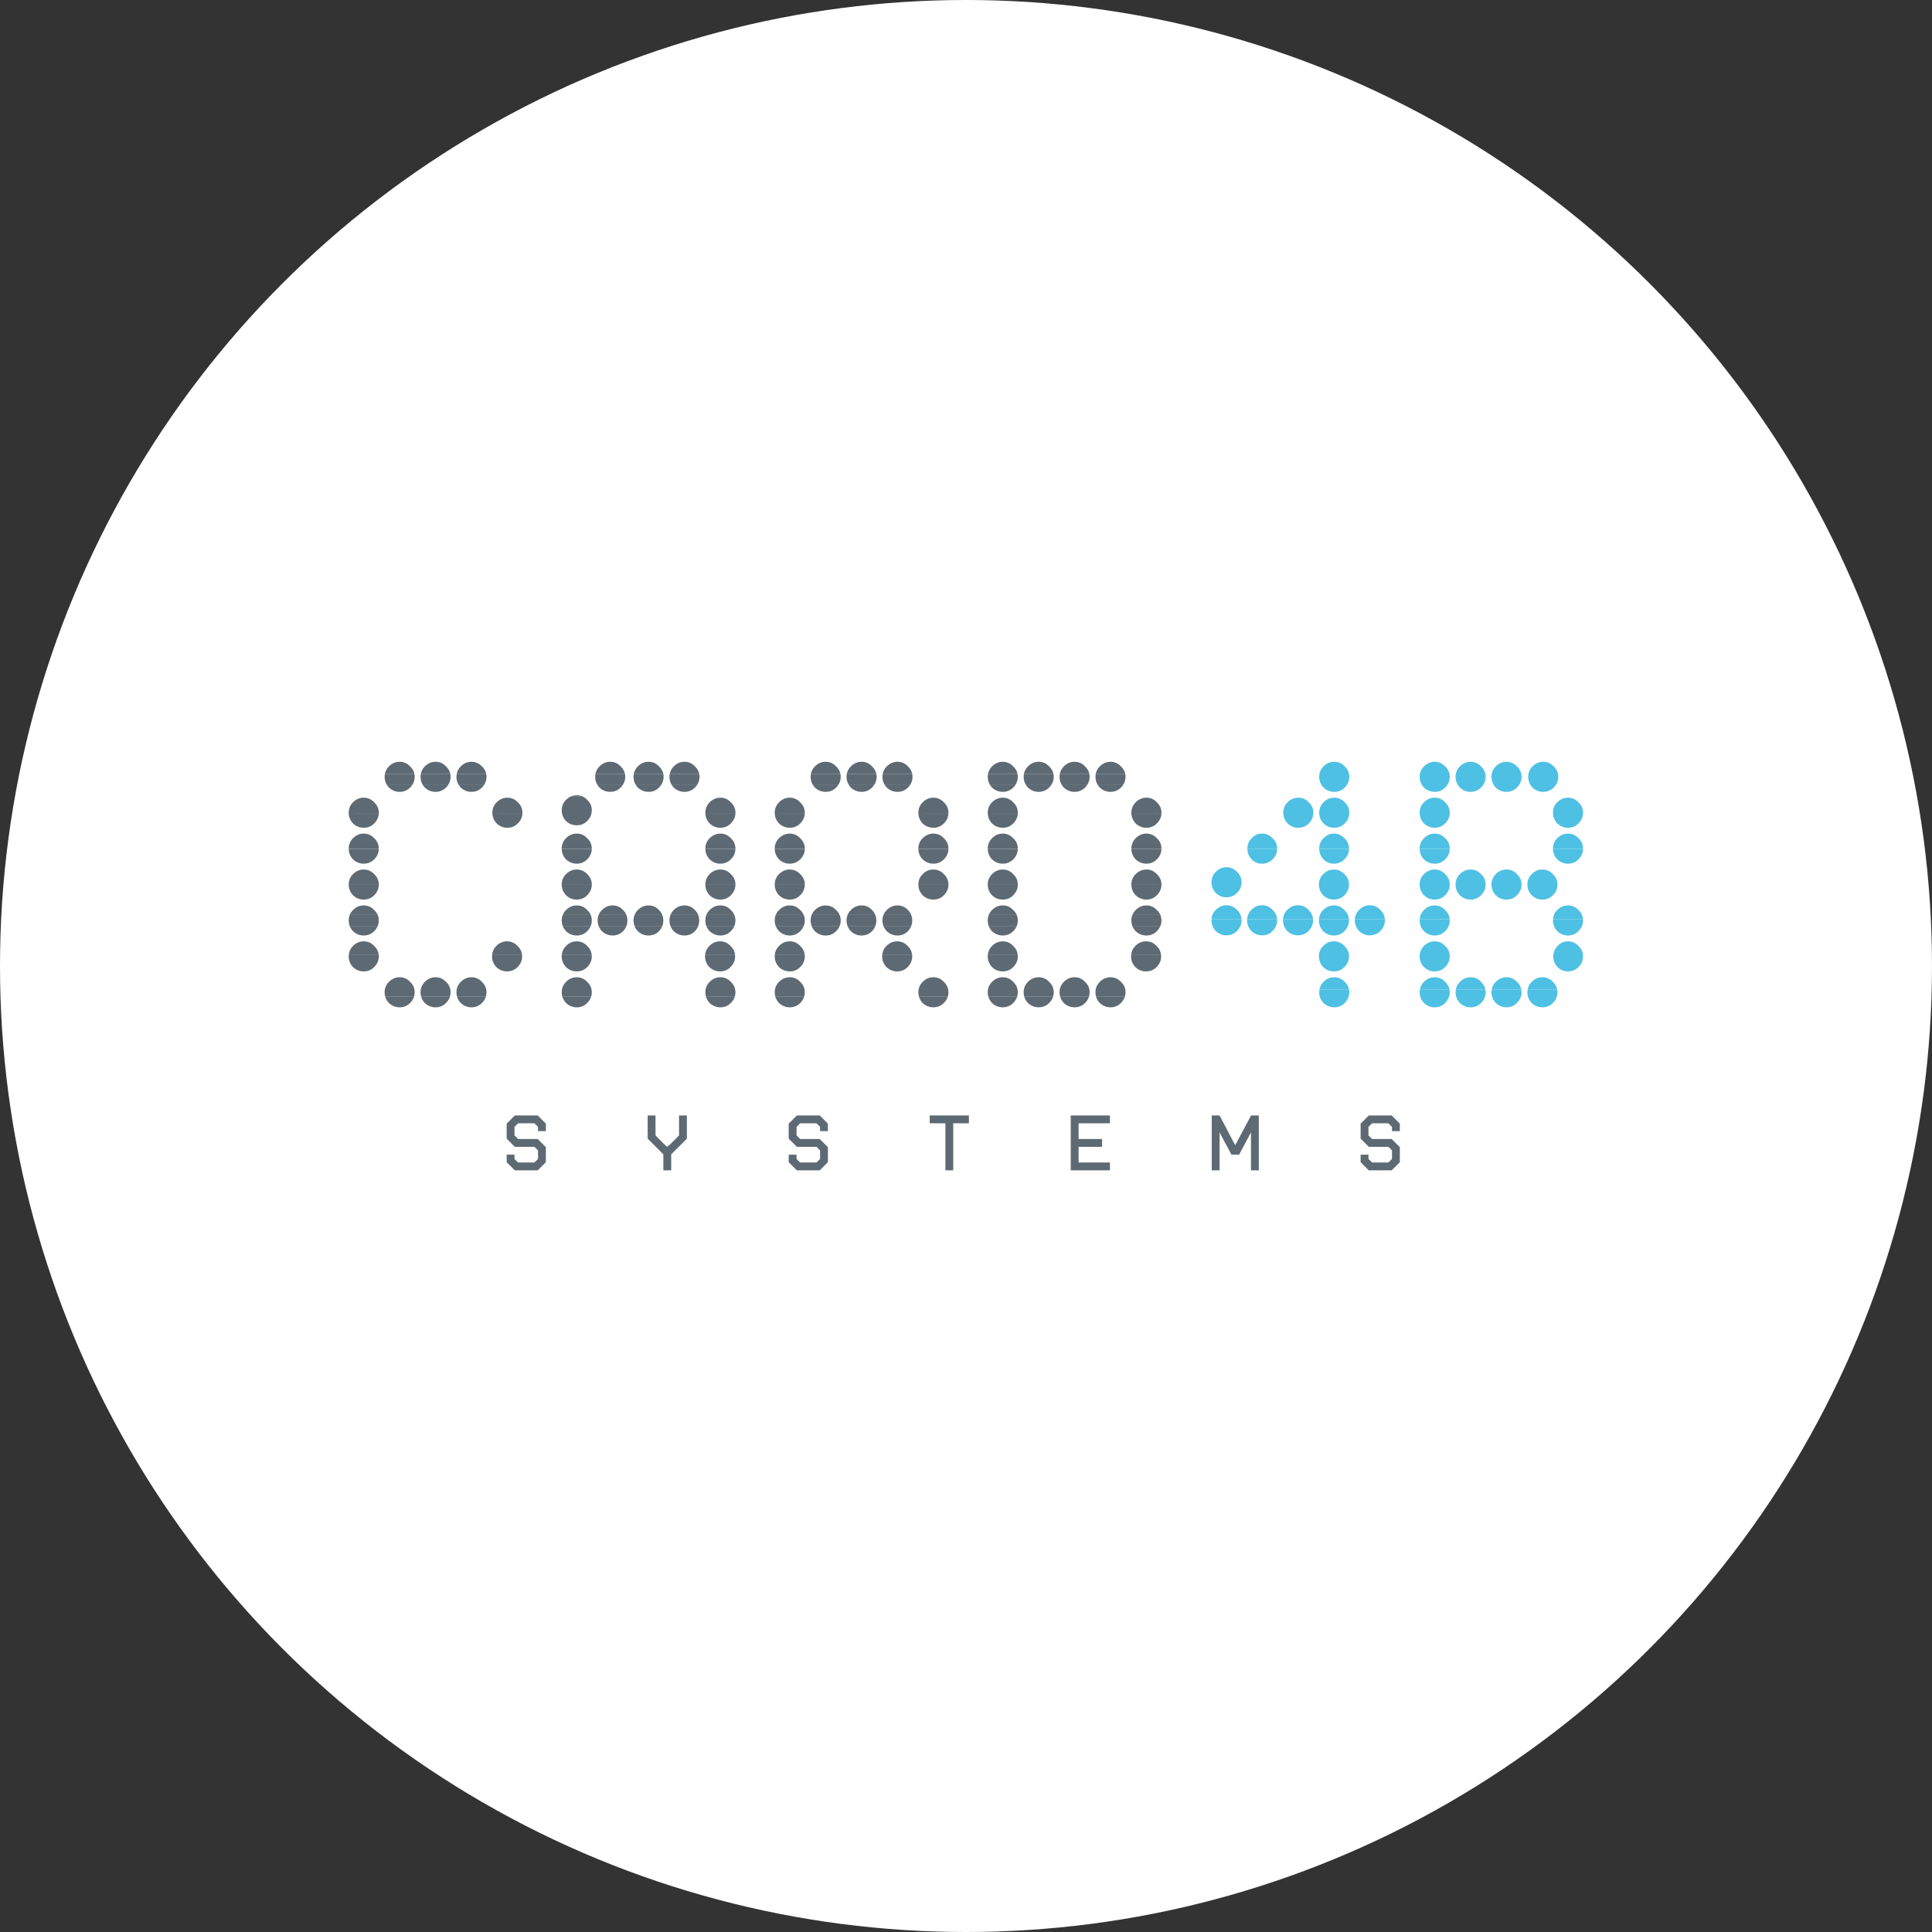 <?xml version="1.0" encoding="UTF-8"?> <svg xmlns="http://www.w3.org/2000/svg" xmlns:xlink="http://www.w3.org/1999/xlink" width="585px" height="585px" viewBox="0 0 585 585" version="1.1"><rect x="0" y="0" width="585" height="585" fill="#333333" stroke="none"/><title>Card4b</title><desc>Created with Sketch.</desc><g id="Card4b" stroke="none" stroke-width="1" fill="none" fill-rule="evenodd"><circle id="Oval" fill="#FFFFFF" cx="292.5" cy="292.5" r="292.5"></circle><g id="identidade_card4b_cmyk" transform="translate(105, 230)"><path d="M20.404,71.679 C20.194,72.423 19.784,73.1 19.174,73.709 C18.306,74.577 17.253,75.009 16.014,75.009 C14.776,75.009 13.69,74.577 12.762,73.709 C12.192,73.1 11.81,72.423 11.614,71.679 L20.404,71.679 Z M31.277,71.679 C31.067,72.423 30.657,73.1 30.047,73.709 C29.181,74.577 28.127,75.009 26.887,75.009 C25.648,75.009 24.565,74.577 23.634,73.709 C23.065,73.1 22.683,72.423 22.488,71.679 L31.277,71.679 Z M42.15,71.679 C41.94,72.423 41.53,73.1 40.921,73.709 C40.053,74.577 39.001,75.009 37.761,75.009 C36.522,75.009 35.438,74.577 34.509,73.709 C33.939,73.1 33.557,72.423 33.362,71.679 L42.15,71.679 Z M74.028,71.679 C73.818,72.423 73.408,73.1 72.799,73.709 C71.931,74.577 70.878,75.009 69.639,75.009 C68.399,75.009 67.314,74.577 66.386,73.709 C65.816,73.1 65.434,72.423 65.239,71.679 L74.028,71.679 Z M117.522,71.679 C117.312,72.423 116.902,73.1 116.293,73.709 C115.425,74.577 114.371,75.009 113.133,75.009 C111.894,75.009 110.809,74.577 109.88,73.709 C109.31,73.1 108.928,72.423 108.732,71.679 L117.522,71.679 Z M138.526,71.679 C138.316,72.423 137.905,73.1 137.296,73.709 C136.428,74.577 135.376,75.009 134.137,75.009 C132.897,75.009 131.812,74.577 130.884,73.709 C130.314,73.1 129.932,72.423 129.737,71.679 L138.526,71.679 Z M182.02,71.679 C181.81,72.423 181.4,73.1 180.791,73.709 C179.923,74.577 178.869,75.009 177.631,75.009 C176.391,75.009 175.307,74.577 174.378,73.709 C173.808,73.1 173.426,72.423 173.23,71.679 L182.02,71.679 Z M203.023,71.679 C202.813,72.423 202.403,73.1 201.794,73.709 C200.926,74.577 199.874,75.009 198.634,75.009 C197.395,75.009 196.31,74.577 195.382,73.709 C194.812,73.1 194.43,72.423 194.234,71.679 L203.023,71.679 Z M213.897,71.679 C213.687,72.423 213.278,73.1 212.668,73.709 C211.8,74.577 210.746,75.009 209.507,75.009 C208.269,75.009 207.184,74.577 206.255,73.709 C205.686,73.1 205.303,72.423 205.107,71.679 L213.897,71.679 Z M224.77,71.679 C224.56,72.423 224.151,73.1 223.541,73.709 C222.674,74.577 221.62,75.009 220.381,75.009 C219.141,75.009 218.058,74.577 217.128,73.709 C216.559,73.1 216.177,72.423 215.981,71.679 L224.77,71.679 Z M235.643,71.679 C235.433,72.423 235.024,73.1 234.414,73.709 C233.546,74.577 232.494,75.009 231.254,75.009 C230.016,75.009 228.932,74.577 228.002,73.709 C227.433,73.1 227.05,72.423 226.855,71.679 L235.643,71.679 L235.643,71.679 Z" id="Fill-1" fill="#5E6A73"></path><path d="M20.024,68.349 C20.387,68.98 20.568,69.681 20.568,70.456 C20.568,70.882 20.514,71.29 20.404,71.679 L11.614,71.679 C11.511,71.29 11.46,70.882 11.46,70.456 C11.46,69.681 11.63,68.98 11.969,68.351 L20.024,68.349 Z M30.897,68.349 C31.26,68.98 31.441,69.681 31.441,70.456 C31.441,70.882 31.386,71.29 31.277,71.679 L22.488,71.679 C22.385,71.29 22.334,70.882 22.334,70.456 C22.334,69.681 22.503,68.98 22.842,68.351 L30.897,68.349 Z M41.77,68.349 C42.133,68.98 42.315,69.681 42.315,70.456 C42.315,70.882 42.26,71.29 42.15,71.679 L33.362,71.679 C33.259,71.29 33.208,70.882 33.208,70.456 C33.208,69.681 33.377,68.98 33.715,68.351 L41.77,68.349 Z M73.647,68.349 C74.011,68.98 74.192,69.681 74.192,70.456 C74.192,70.882 74.137,71.29 74.028,71.679 L65.239,71.679 C65.136,71.29 65.085,70.882 65.085,70.456 C65.085,69.681 65.255,68.98 65.593,68.351 L73.647,68.349 Z M117.142,68.349 C117.505,68.98 117.687,69.681 117.687,70.456 C117.687,70.882 117.631,71.29 117.522,71.679 L108.732,71.679 C108.629,71.29 108.578,70.882 108.578,70.456 C108.578,69.681 108.748,68.98 109.087,68.351 L117.142,68.349 Z M138.145,68.349 C138.508,68.98 138.69,69.681 138.69,70.456 C138.69,70.882 138.635,71.29 138.526,71.679 L129.737,71.679 C129.634,71.29 129.583,70.882 129.583,70.456 C129.583,69.681 129.752,68.98 130.09,68.351 L138.145,68.349 Z M181.64,68.349 C182.003,68.98 182.185,69.681 182.185,70.456 C182.185,70.882 182.129,71.29 182.02,71.679 L173.23,71.679 C173.127,71.29 173.076,70.882 173.076,70.456 C173.076,69.681 173.245,68.98 173.584,68.351 L181.64,68.349 Z M202.643,68.349 C203.006,68.98 203.188,69.681 203.188,70.456 C203.188,70.882 203.133,71.29 203.023,71.679 L194.234,71.679 C194.132,71.29 194.081,70.882 194.081,70.456 C194.081,69.681 194.25,68.98 194.588,68.351 L202.643,68.349 Z M213.517,68.349 C213.88,68.98 214.062,69.681 214.062,70.456 C214.062,70.882 214.007,71.29 213.897,71.679 L205.107,71.679 C205.004,71.29 204.953,70.882 204.953,70.456 C204.953,69.681 205.123,68.98 205.462,68.351 L213.517,68.349 Z M224.391,68.349 C224.754,68.98 224.935,69.681 224.935,70.456 C224.935,70.882 224.879,71.29 224.77,71.679 L215.981,71.679 C215.879,71.29 215.827,70.882 215.827,70.456 C215.827,69.681 215.997,68.98 216.336,68.351 L224.391,68.349 Z M235.264,68.349 C235.627,68.98 235.808,69.681 235.808,70.456 C235.808,70.882 235.753,71.29 235.643,71.679 L226.855,71.679 C226.752,71.29 226.701,70.882 226.701,70.456 C226.701,69.681 226.87,68.98 227.209,68.351 L235.264,68.349 L235.264,68.349 Z" id="Fill-2" fill="#5E6A73"></path><path d="M11.969,68.349 C12.172,67.974 12.436,67.622 12.762,67.297 C13.69,66.368 14.776,65.903 16.014,65.903 C17.253,65.903 18.306,66.368 19.174,67.297 C19.523,67.622 19.806,67.974 20.024,68.351 L11.969,68.349 Z M22.842,68.349 C23.046,67.974 23.309,67.622 23.634,67.297 C24.565,66.368 25.648,65.903 26.887,65.903 C28.127,65.903 29.181,66.368 30.047,67.297 C30.396,67.622 30.679,67.974 30.897,68.351 L22.842,68.349 Z M33.715,68.349 C33.919,67.974 34.183,67.622 34.509,67.297 C35.438,66.368 36.522,65.903 37.761,65.903 C39.001,65.903 40.053,66.368 40.921,67.297 C41.269,67.622 41.552,67.974 41.77,68.351 L33.715,68.349 Z M65.593,68.349 C65.796,67.974 66.06,67.622 66.386,67.297 C67.314,66.368 68.399,65.903 69.639,65.903 C70.878,65.903 71.931,66.368 72.799,67.297 C73.147,67.622 73.43,67.974 73.647,68.351 L65.593,68.349 Z M109.087,68.349 C109.29,67.974 109.555,67.622 109.88,67.297 C110.809,66.368 111.894,65.903 113.133,65.903 C114.371,65.903 115.425,66.368 116.293,67.297 C116.641,67.622 116.924,67.974 117.142,68.351 L109.087,68.349 Z M130.09,68.349 C130.294,67.974 130.558,67.622 130.884,67.297 C131.812,66.368 132.897,65.903 134.137,65.903 C135.376,65.903 136.428,66.368 137.296,67.297 C137.644,67.622 137.927,67.974 138.145,68.351 L130.09,68.349 Z M173.584,68.349 C173.788,67.974 174.053,67.622 174.378,67.297 C175.307,66.368 176.391,65.903 177.631,65.903 C178.869,65.903 179.923,66.368 180.791,67.297 C181.139,67.622 181.422,67.974 181.64,68.351 L173.584,68.349 Z M194.588,68.349 C194.792,67.974 195.056,67.622 195.382,67.297 C196.31,66.368 197.395,65.903 198.634,65.903 C199.874,65.903 200.926,66.368 201.794,67.297 C202.142,67.622 202.425,67.974 202.643,68.351 L194.588,68.349 Z M205.462,68.349 C205.665,67.974 205.93,67.622 206.255,67.297 C207.184,66.368 208.269,65.903 209.507,65.903 C210.746,65.903 211.8,66.368 212.668,67.297 C213.016,67.622 213.299,67.974 213.517,68.351 L205.462,68.349 Z M216.336,68.349 C216.539,67.974 216.803,67.622 217.128,67.297 C218.058,66.368 219.141,65.903 220.381,65.903 C221.62,65.903 222.674,66.368 223.541,67.297 C223.889,67.622 224.173,67.974 224.391,68.351 L216.336,68.349 Z M227.209,68.349 C227.412,67.974 227.676,67.622 228.002,67.297 C228.932,66.368 230.016,65.903 231.254,65.903 C232.494,65.903 233.546,66.368 234.414,67.297 C234.763,67.622 235.046,67.974 235.264,68.351 L227.209,68.349 L227.209,68.349 Z" id="Fill-3" fill="#5E6A73"></path><path d="M9.661,59.024 C9.683,59.205 9.695,59.392 9.695,59.584 C9.695,60.822 9.229,61.906 8.301,62.835 C7.433,63.703 6.38,64.137 5.141,64.137 C3.902,64.137 2.817,63.703 1.888,62.835 C1.02,61.906 0.587,60.822 0.587,59.584 C0.587,59.392 0.597,59.205 0.618,59.022 L9.661,59.024 Z M53.062,59.024 C53.084,59.205 53.095,59.392 53.095,59.584 C53.095,60.822 52.631,61.906 51.701,62.835 C50.835,63.703 49.781,64.137 48.542,64.137 C47.303,64.137 46.219,63.703 45.289,62.835 C44.423,61.906 43.988,60.822 43.988,59.584 C43.988,59.392 43.998,59.205 44.02,59.022 L53.062,59.024 Z M74.159,59.024 C74.181,59.205 74.192,59.392 74.192,59.584 C74.192,60.822 73.727,61.906 72.799,62.835 C71.931,63.703 70.878,64.137 69.639,64.137 C68.399,64.137 67.314,63.703 66.386,62.835 C65.518,61.906 65.085,60.822 65.085,59.584 C65.085,59.392 65.095,59.205 65.116,59.022 L74.159,59.024 Z M117.56,59.024 C117.582,59.205 117.593,59.392 117.593,59.584 C117.593,60.822 117.129,61.906 116.199,62.835 C115.333,63.703 114.279,64.137 113.04,64.137 C111.8,64.137 110.717,63.703 109.786,62.835 C108.92,61.906 108.486,60.822 108.486,59.584 C108.486,59.392 108.496,59.205 108.517,59.022 L117.56,59.024 Z M138.657,59.024 C138.679,59.205 138.69,59.392 138.69,59.584 C138.69,60.822 138.225,61.906 137.296,62.835 C136.428,63.703 135.376,64.137 134.137,64.137 C132.897,64.137 131.812,63.703 130.884,62.835 C130.016,61.906 129.583,60.822 129.583,59.584 C129.583,59.392 129.593,59.205 129.614,59.022 L138.657,59.024 Z M171.185,59.024 C171.207,59.205 171.218,59.392 171.218,59.584 C171.218,60.822 170.753,61.906 169.824,62.835 C168.956,63.703 167.903,64.137 166.663,64.137 C165.426,64.137 164.341,63.703 163.412,62.835 C162.544,61.906 162.11,60.822 162.11,59.584 C162.11,59.392 162.12,59.205 162.141,59.022 L171.185,59.024 Z M203.155,59.024 C203.177,59.205 203.188,59.392 203.188,59.584 C203.188,60.822 202.722,61.906 201.794,62.835 C200.926,63.703 199.874,64.137 198.634,64.137 C197.395,64.137 196.31,63.703 195.382,62.835 C194.513,61.906 194.081,60.822 194.081,59.584 C194.081,59.392 194.091,59.205 194.111,59.022 L203.155,59.024 Z M246.556,59.024 C246.577,59.205 246.589,59.392 246.589,59.584 C246.589,60.822 246.125,61.906 245.195,62.835 C244.328,63.703 243.274,64.137 242.035,64.137 C240.796,64.137 239.712,63.703 238.782,62.835 C237.916,61.906 237.482,60.822 237.482,59.584 C237.482,59.392 237.492,59.205 237.513,59.022 L246.556,59.024 L246.556,59.024 Z" id="Fill-4" fill="#5E6A73"></path><path d="M0.618,59.024 C0.731,58.023 1.154,57.157 1.888,56.423 C2.817,55.494 3.902,55.029 5.141,55.029 C6.38,55.029 7.433,55.494 8.301,56.423 C9.086,57.157 9.54,58.023 9.661,59.022 L0.618,59.024 Z M44.02,59.024 C44.133,58.023 44.556,57.157 45.289,56.423 C46.219,55.494 47.303,55.029 48.542,55.029 C49.781,55.029 50.835,55.494 51.701,56.423 C52.488,57.157 52.941,58.023 53.062,59.022 L44.02,59.024 Z M65.116,59.024 C65.229,58.023 65.652,57.157 66.386,56.423 C67.314,55.494 68.399,55.029 69.639,55.029 C70.878,55.029 71.931,55.494 72.799,56.423 C73.584,57.157 74.038,58.023 74.159,59.022 L65.116,59.024 Z M108.517,59.024 C108.631,58.023 109.054,57.157 109.786,56.423 C110.717,55.494 111.8,55.029 113.04,55.029 C114.279,55.029 115.333,55.494 116.199,56.423 C116.986,57.157 117.439,58.023 117.56,59.022 L108.517,59.024 Z M129.614,59.024 C129.727,58.023 130.15,57.157 130.884,56.423 C131.812,55.494 132.897,55.029 134.137,55.029 C135.376,55.029 136.428,55.494 137.296,56.423 C138.081,57.157 138.536,58.023 138.657,59.022 L129.614,59.024 Z M162.141,59.024 C162.254,58.023 162.678,57.157 163.412,56.423 C164.341,55.494 165.426,55.029 166.663,55.029 C167.903,55.029 168.956,55.494 169.824,56.423 C170.61,57.157 171.063,58.023 171.185,59.022 L162.141,59.024 Z M194.111,59.024 C194.225,58.023 194.648,57.157 195.382,56.423 C196.31,55.494 197.395,55.029 198.634,55.029 C199.874,55.029 200.926,55.494 201.794,56.423 C202.579,57.157 203.033,58.023 203.155,59.022 L194.111,59.024 Z M237.513,59.024 C237.626,58.023 238.049,57.157 238.782,56.423 C239.712,55.494 240.796,55.029 242.035,55.029 C243.274,55.029 244.328,55.494 245.195,56.423 C245.981,57.157 246.434,58.023 246.556,59.022 L237.513,59.024 L237.513,59.024 Z" id="Fill-5" fill="#5E6A73"></path><path d="M9.382,50.365 C9.15,50.941 8.79,51.474 8.301,51.963 C7.433,52.83 6.38,53.263 5.141,53.263 C3.902,53.263 2.817,52.83 1.888,51.963 C1.431,51.474 1.095,50.941 0.879,50.367 L9.382,50.365 Z M73.88,50.365 C73.648,50.941 73.288,51.474 72.799,51.963 C71.931,52.83 70.878,53.263 69.639,53.263 C68.399,53.263 67.314,52.83 66.386,51.963 C65.929,51.474 65.592,50.941 65.377,50.367 L73.88,50.365 Z M84.681,50.365 C84.465,50.941 84.129,51.474 83.672,51.963 C82.804,52.83 81.751,53.263 80.511,53.263 C79.274,53.263 78.188,52.83 77.26,51.963 C76.803,51.474 76.466,50.941 76.25,50.367 L84.681,50.365 Z M95.554,50.365 C95.338,50.941 95.002,51.474 94.545,51.963 C93.679,52.83 92.625,53.263 91.385,53.263 C90.146,53.263 89.062,52.83 88.132,51.963 C87.676,51.474 87.34,50.941 87.124,50.367 L95.554,50.365 Z M106.429,50.365 C106.212,50.941 105.876,51.474 105.419,51.963 C104.551,52.83 103.499,53.263 102.259,53.263 C101.02,53.263 99.937,52.83 99.006,51.963 C98.55,51.474 98.213,50.941 97.997,50.367 L106.429,50.365 Z M117.374,50.365 C117.142,50.941 116.782,51.474 116.293,51.963 C115.425,52.83 114.371,53.263 113.133,53.263 C111.894,53.263 110.809,52.83 109.88,51.963 C109.423,51.474 109.086,50.941 108.871,50.367 L117.374,50.365 Z M138.377,50.365 C138.145,50.941 137.785,51.474 137.296,51.963 C136.428,52.83 135.376,53.263 134.137,53.263 C132.897,53.263 131.812,52.83 130.884,51.963 C130.427,51.474 130.09,50.941 129.875,50.367 L138.377,50.365 Z M149.255,50.365 C149.024,50.945 148.662,51.48 148.17,51.973 C147.302,52.839 146.249,53.273 145.009,53.273 C143.771,53.273 142.687,52.839 141.757,51.973 C141.298,51.48 140.96,50.945 140.744,50.365 L149.255,50.365 Z M160.052,50.365 C159.836,50.941 159.5,51.474 159.043,51.963 C158.176,52.83 157.122,53.263 155.883,53.263 C154.644,53.263 153.56,52.83 152.63,51.963 C152.174,51.474 151.838,50.941 151.621,50.367 L160.052,50.365 Z M170.926,50.365 C170.71,50.941 170.373,51.474 169.917,51.963 C169.048,52.83 167.997,53.263 166.757,53.263 C165.518,53.263 164.434,52.83 163.504,51.963 C163.047,51.474 162.711,50.941 162.495,50.367 L170.926,50.365 Z M202.875,50.365 C202.643,50.941 202.283,51.474 201.794,51.963 C200.926,52.83 199.874,53.263 198.634,53.263 C197.395,53.263 196.31,52.83 195.382,51.963 C194.925,51.474 194.588,50.941 194.372,50.367 L202.875,50.365 Z M246.369,50.365 C246.138,50.941 245.777,51.474 245.288,51.963 C244.421,52.83 243.367,53.263 242.129,53.263 C240.889,53.263 239.804,52.83 238.876,51.963 C238.419,51.474 238.082,50.941 237.866,50.367 L246.369,50.365 L246.369,50.365 Z" id="Fill-6" fill="#5E6A73"></path><path d="M9.366,47.034 C9.585,47.551 9.695,48.109 9.695,48.71 C9.695,49.297 9.59,49.849 9.382,50.367 L0.879,50.365 C0.684,49.849 0.587,49.297 0.587,48.71 C0.587,48.109 0.689,47.551 0.893,47.038 L9.366,47.034 Z M73.864,47.034 C74.083,47.551 74.192,48.109 74.192,48.71 C74.192,49.297 74.088,49.849 73.88,50.367 L65.377,50.365 C65.182,49.849 65.085,49.297 65.085,48.71 C65.085,48.109 65.187,47.551 65.391,47.038 L73.864,47.034 Z M84.666,47.034 C84.871,47.551 84.972,48.109 84.972,48.71 C84.972,49.297 84.875,49.849 84.681,50.367 L76.25,50.365 C76.055,49.849 75.958,49.297 75.958,48.71 C75.958,48.109 76.06,47.551 76.264,47.038 L84.666,47.034 Z M95.54,47.034 C95.744,47.551 95.847,48.109 95.847,48.71 C95.847,49.297 95.75,49.849 95.554,50.367 L87.124,50.365 C86.929,49.849 86.831,49.297 86.831,48.71 C86.831,48.109 86.934,47.551 87.138,47.038 L95.54,47.034 Z M106.414,47.034 C106.619,47.551 106.72,48.109 106.72,48.71 C106.72,49.297 106.623,49.849 106.428,50.367 L97.997,50.365 C97.803,49.849 97.706,49.297 97.706,48.71 C97.706,48.109 97.808,47.551 98.012,47.038 L106.414,47.034 Z M117.358,47.034 C117.577,47.551 117.687,48.109 117.687,48.71 C117.687,49.297 117.582,49.849 117.374,50.367 L108.871,50.365 C108.675,49.849 108.578,49.297 108.578,48.71 C108.578,48.109 108.68,47.551 108.885,47.038 L117.358,47.034 Z M138.362,47.034 C138.581,47.551 138.69,48.109 138.69,48.71 C138.69,49.297 138.585,49.849 138.377,50.367 L129.875,50.365 C129.68,49.849 129.583,49.297 129.583,48.71 C129.583,48.109 129.685,47.551 129.889,47.038 L138.362,47.034 Z M149.231,47.034 C149.453,47.552 149.564,48.114 149.564,48.72 C149.564,49.303 149.461,49.851 149.255,50.365 L140.744,50.365 C140.552,49.851 140.455,49.303 140.455,48.72 C140.455,48.114 140.56,47.552 140.767,47.036 L149.231,47.034 Z M160.038,47.034 C160.242,47.551 160.345,48.109 160.345,48.71 C160.345,49.297 160.247,49.849 160.052,50.367 L151.621,50.365 C151.427,49.849 151.329,49.297 151.329,48.71 C151.329,48.109 151.432,47.551 151.636,47.038 L160.038,47.034 Z M170.912,47.034 C171.116,47.551 171.218,48.109 171.218,48.71 C171.218,49.297 171.121,49.849 170.926,50.367 L162.495,50.365 C162.3,49.849 162.203,49.297 162.203,48.71 C162.203,48.109 162.306,47.551 162.51,47.038 L170.912,47.034 Z M202.86,47.034 C203.078,47.551 203.188,48.109 203.188,48.71 C203.188,49.297 203.083,49.849 202.875,50.367 L194.372,50.365 C194.177,49.849 194.081,49.297 194.081,48.71 C194.081,48.109 194.183,47.551 194.387,47.038 L202.86,47.034 Z M246.354,47.034 C246.573,47.551 246.682,48.109 246.682,48.71 C246.682,49.297 246.578,49.849 246.369,50.367 L237.866,50.365 C237.671,49.849 237.574,49.297 237.574,48.71 C237.574,48.109 237.676,47.551 237.88,47.038 L246.354,47.034 L246.354,47.034 Z" id="Fill-7" fill="#5E6A73"></path><path d="M0.893,47.034 C1.11,46.493 1.441,45.996 1.888,45.551 C2.817,44.62 3.902,44.157 5.141,44.157 C6.38,44.157 7.433,44.62 8.301,45.551 C8.779,45.996 9.134,46.493 9.366,47.038 L0.893,47.034 Z M65.391,47.034 C65.608,46.493 65.939,45.996 66.386,45.551 C67.314,44.62 68.399,44.157 69.639,44.157 C70.878,44.157 71.931,44.62 72.799,45.551 C73.277,45.996 73.632,46.493 73.864,47.038 L65.391,47.034 Z M76.264,47.034 C76.481,46.493 76.813,45.996 77.26,45.551 C78.188,44.62 79.274,44.157 80.511,44.157 C81.751,44.157 82.804,44.62 83.672,45.551 C84.119,45.996 84.45,46.493 84.666,47.038 L76.264,47.034 Z M87.138,47.034 C87.355,46.493 87.686,45.996 88.132,45.551 C89.062,44.62 90.146,44.157 91.385,44.157 C92.625,44.157 93.679,44.62 94.545,45.551 C94.992,45.996 95.323,46.493 95.54,47.038 L87.138,47.034 Z M98.012,47.034 C98.228,46.493 98.559,45.996 99.006,45.551 C99.937,44.62 101.02,44.157 102.259,44.157 C103.499,44.157 104.551,44.62 105.419,45.551 C105.865,45.996 106.198,46.493 106.414,47.038 L98.012,47.034 Z M108.885,47.034 C109.102,46.493 109.433,45.996 109.88,45.551 C110.809,44.62 111.894,44.157 113.133,44.157 C114.371,44.157 115.425,44.62 116.293,45.551 C116.771,45.996 117.126,46.493 117.358,47.038 L108.885,47.034 Z M129.889,47.034 C130.105,46.493 130.437,45.996 130.884,45.551 C131.812,44.62 132.897,44.157 134.137,44.157 C135.376,44.157 136.428,44.62 137.296,45.551 C137.774,45.996 138.13,46.493 138.362,47.038 L129.889,47.034 Z M140.767,47.034 C140.983,46.495 141.314,46.003 141.757,45.56 C142.687,44.63 143.771,44.166 145.009,44.166 C146.249,44.166 147.302,44.63 148.17,45.56 C148.645,46.003 148.998,46.495 149.231,47.036 L140.767,47.034 Z M151.636,47.034 C151.852,46.493 152.184,45.996 152.63,45.551 C153.56,44.62 154.644,44.157 155.883,44.157 C157.122,44.157 158.176,44.62 159.043,45.551 C159.49,45.996 159.821,46.493 160.038,47.038 L151.636,47.034 Z M162.51,47.034 C162.725,46.493 163.057,45.996 163.504,45.551 C164.434,44.62 165.518,44.157 166.757,44.157 C167.997,44.157 169.048,44.62 169.917,45.551 C170.363,45.996 170.695,46.493 170.912,47.038 L162.51,47.034 Z M194.387,47.034 C194.603,46.493 194.934,45.996 195.382,45.551 C196.31,44.62 197.395,44.157 198.634,44.157 C199.874,44.157 200.926,44.62 201.794,45.551 C202.272,45.996 202.627,46.493 202.86,47.038 L194.387,47.034 Z M237.881,47.034 C238.097,46.493 238.429,45.996 238.876,45.551 C239.804,44.62 240.889,44.157 242.129,44.157 C243.367,44.157 244.421,44.62 245.288,45.551 C245.767,45.996 246.122,46.493 246.354,47.038 L237.881,47.034 L237.881,47.034 Z" id="Fill-8" fill="#5E6A73"></path><path d="M9.693,37.709 C9.694,37.749 9.695,37.792 9.695,37.836 C9.695,39.076 9.229,40.159 8.301,41.089 C7.433,41.957 6.38,42.39 5.141,42.39 C3.902,42.39 2.817,41.957 1.888,41.089 C1.02,40.159 0.587,39.076 0.587,37.836 C0.587,37.792 0.588,37.749 0.589,37.706 L9.693,37.709 Z M74.191,37.709 C74.192,37.749 74.192,37.792 74.192,37.836 C74.192,39.076 73.727,40.159 72.799,41.089 C71.931,41.957 70.878,42.39 69.639,42.39 C68.399,42.39 67.314,41.957 66.386,41.089 C65.518,40.159 65.085,39.076 65.085,37.836 C65.085,37.792 65.085,37.749 65.087,37.706 L74.191,37.709 Z M117.685,37.709 C117.686,37.749 117.687,37.792 117.687,37.836 C117.687,39.076 117.222,40.159 116.293,41.089 C115.425,41.957 114.371,42.39 113.133,42.39 C111.894,42.39 110.809,41.957 109.88,41.089 C109.012,40.159 108.578,39.076 108.578,37.836 C108.578,37.792 108.579,37.749 108.58,37.706 L117.685,37.709 Z M138.688,37.709 C138.689,37.749 138.69,37.792 138.69,37.836 C138.69,39.076 138.225,40.159 137.296,41.089 C136.428,41.957 135.376,42.39 134.137,42.39 C132.897,42.39 131.812,41.957 130.884,41.089 C130.016,40.159 129.583,39.076 129.583,37.836 C129.583,37.792 129.583,37.749 129.585,37.706 L138.688,37.709 Z M182.183,37.709 C182.184,37.749 182.185,37.792 182.185,37.836 C182.185,39.076 181.719,40.159 180.791,41.089 C179.923,41.957 178.869,42.39 177.631,42.39 C176.391,42.39 175.307,41.957 174.378,41.089 C173.51,40.159 173.076,39.076 173.076,37.836 C173.076,37.792 173.077,37.749 173.077,37.706 L182.183,37.709 Z M203.186,37.709 C203.187,37.749 203.188,37.792 203.188,37.836 C203.188,39.076 202.722,40.159 201.794,41.089 C200.926,41.957 199.874,42.39 198.634,42.39 C197.395,42.39 196.31,41.957 195.382,41.089 C194.513,40.159 194.081,39.076 194.081,37.836 C194.081,37.792 194.081,37.749 194.083,37.706 L203.186,37.709 Z M246.681,37.709 C246.681,37.749 246.682,37.792 246.682,37.836 C246.682,39.076 246.217,40.159 245.288,41.089 C244.421,41.957 243.367,42.39 242.129,42.39 C240.889,42.39 239.804,41.957 238.876,41.089 C238.008,40.159 237.574,39.076 237.574,37.836 C237.574,37.792 237.574,37.749 237.575,37.706 L246.681,37.709 L246.681,37.709 Z" id="Fill-9" fill="#5E6A73"></path><path d="M0.589,37.709 C0.618,36.523 1.05,35.514 1.888,34.677 C2.817,33.748 3.902,33.283 5.141,33.283 C6.38,33.283 7.433,33.748 8.301,34.677 C9.196,35.514 9.661,36.523 9.693,37.706 L0.589,37.709 Z M65.087,37.709 C65.116,36.523 65.548,35.514 66.386,34.677 C67.314,33.748 68.399,33.283 69.639,33.283 C70.878,33.283 71.931,33.748 72.799,34.677 C73.694,35.514 74.159,36.523 74.191,37.706 L65.087,37.709 Z M108.58,37.709 C108.609,36.523 109.042,35.514 109.88,34.677 C110.809,33.748 111.894,33.283 113.133,33.283 C114.371,33.283 115.425,33.748 116.293,34.677 C117.189,35.514 117.653,36.523 117.685,37.706 L108.58,37.709 Z M129.585,37.709 C129.614,36.523 130.046,35.514 130.884,34.677 C131.812,33.748 132.897,33.283 134.137,33.283 C135.376,33.283 136.428,33.748 137.296,34.677 C138.192,35.514 138.657,36.523 138.688,37.706 L129.585,37.709 Z M173.077,37.709 C173.107,36.523 173.54,35.514 174.378,34.677 C175.307,33.748 176.391,33.283 177.631,33.283 C178.869,33.283 179.923,33.748 180.791,34.677 C181.687,35.514 182.151,36.523 182.183,37.706 L173.077,37.709 Z M194.083,37.709 C194.111,36.523 194.544,35.514 195.382,34.677 C196.31,33.748 197.395,33.283 198.634,33.283 C199.874,33.283 200.926,33.748 201.794,34.677 C202.69,35.514 203.155,36.523 203.186,37.706 L194.083,37.709 Z M237.575,37.709 C237.605,36.523 238.038,35.514 238.876,34.677 C239.804,33.748 240.889,33.283 242.129,33.283 C243.367,33.283 244.421,33.748 245.288,34.677 C246.185,35.514 246.649,36.523 246.681,37.706 L237.575,37.709 L237.575,37.709 Z" id="Fill-10" fill="#5E6A73"></path><path d="M9.694,27.052 C9.673,28.252 9.208,29.308 8.301,30.216 C7.433,31.084 6.38,31.517 5.141,31.517 C3.902,31.517 2.817,31.084 1.888,30.216 C1.04,29.309 0.607,28.252 0.588,27.049 L9.694,27.052 Z M74.191,27.052 C74.171,28.252 73.706,29.308 72.799,30.216 C71.931,31.084 70.878,31.517 69.639,31.517 C68.399,31.517 67.314,31.084 66.386,30.216 C65.538,29.309 65.105,28.252 65.086,27.049 L74.191,27.052 Z M117.686,27.052 C117.665,28.252 117.2,29.308 116.293,30.216 C115.425,31.084 114.371,31.517 113.133,31.517 C111.894,31.517 110.809,31.084 109.88,30.216 C109.032,29.309 108.599,28.252 108.579,27.049 L117.686,27.052 Z M138.689,27.052 C138.668,28.252 138.203,29.308 137.296,30.216 C136.428,31.084 135.376,31.517 134.137,31.517 C132.897,31.517 131.812,31.084 130.884,30.216 C130.036,29.309 129.603,28.252 129.584,27.049 L138.689,27.052 Z M182.183,27.052 C182.163,28.252 181.698,29.308 180.791,30.216 C179.923,31.084 178.869,31.517 177.631,31.517 C176.391,31.517 175.307,31.084 174.378,30.216 C173.53,29.309 173.096,28.252 173.077,27.049 L182.183,27.052 Z M203.187,27.052 C203.166,28.252 202.701,29.308 201.794,30.216 C200.926,31.084 199.874,31.517 198.634,31.517 C197.395,31.517 196.31,31.084 195.382,30.216 C194.533,29.309 194.101,28.252 194.081,27.049 L203.187,27.052 Z M246.681,27.052 C246.661,28.252 246.196,29.308 245.288,30.216 C244.421,31.084 243.367,31.517 242.129,31.517 C240.889,31.517 239.804,31.084 238.876,30.216 C238.028,29.309 237.594,28.252 237.574,27.049 L246.681,27.052 L246.681,27.052 Z" id="Fill-11" fill="#5E6A73"></path><path d="M0.588,27.052 C0.587,27.02 0.587,26.991 0.587,26.963 C0.587,25.724 1.02,24.671 1.888,23.803 C2.817,22.874 3.902,22.409 5.141,22.409 C6.38,22.409 7.433,22.874 8.301,23.803 C9.229,24.671 9.695,25.724 9.695,26.963 C9.695,26.991 9.694,27.02 9.694,27.049 L0.588,27.052 Z M65.086,27.052 C65.085,27.02 65.085,26.991 65.085,26.963 C65.085,25.724 65.518,24.671 66.386,23.803 C67.314,22.874 68.399,22.409 69.639,22.409 C70.878,22.409 71.931,22.874 72.799,23.803 C73.727,24.671 74.192,25.724 74.192,26.963 C74.192,26.991 74.192,27.02 74.191,27.049 L65.086,27.052 Z M108.579,27.052 C108.579,27.02 108.578,26.991 108.578,26.963 C108.578,25.724 109.012,24.671 109.88,23.803 C110.809,22.874 111.894,22.409 113.133,22.409 C114.371,22.409 115.425,22.874 116.293,23.803 C117.222,24.671 117.687,25.724 117.687,26.963 C117.687,26.991 117.686,27.02 117.686,27.049 L108.579,27.052 Z M129.584,27.052 C129.583,27.02 129.583,26.991 129.583,26.963 C129.583,25.724 130.016,24.671 130.884,23.803 C131.812,22.874 132.897,22.409 134.137,22.409 C135.376,22.409 136.428,22.874 137.296,23.803 C138.225,24.671 138.69,25.724 138.69,26.963 C138.69,26.991 138.69,27.02 138.689,27.049 L129.584,27.052 Z M173.077,27.052 C173.076,27.02 173.076,26.991 173.076,26.963 C173.076,25.724 173.51,24.671 174.378,23.803 C175.307,22.874 176.391,22.409 177.631,22.409 C178.869,22.409 179.923,22.874 180.791,23.803 C181.719,24.671 182.185,25.724 182.185,26.963 C182.185,26.991 182.184,27.02 182.183,27.049 L173.077,27.052 Z M194.081,27.052 C194.081,27.02 194.081,26.991 194.081,26.963 C194.081,25.724 194.513,24.671 195.382,23.803 C196.31,22.874 197.395,22.409 198.634,22.409 C199.874,22.409 200.926,22.874 201.794,23.803 C202.722,24.671 203.188,25.724 203.188,26.963 C203.188,26.991 203.187,27.02 203.187,27.049 L194.081,27.052 Z M237.574,27.052 C237.574,27.02 237.574,26.991 237.574,26.963 C237.574,25.724 238.008,24.671 238.876,23.803 C239.804,22.874 240.889,22.409 242.129,22.409 C243.367,22.409 244.421,22.874 245.288,23.803 C246.217,24.671 246.682,25.724 246.682,26.963 C246.682,26.991 246.682,27.02 246.681,27.049 L237.574,27.052 L237.574,27.052 Z" id="Fill-12" fill="#5E6A73"></path><path d="M9.685,16.395 C9.615,17.505 9.153,18.49 8.301,19.342 C7.433,20.21 6.38,20.644 5.141,20.644 C3.902,20.644 2.817,20.21 1.888,19.342 C1.091,18.49 0.661,17.505 0.596,16.392 L9.685,16.395 Z M53.179,16.395 C53.109,17.505 52.647,18.49 51.795,19.342 C50.927,20.21 49.874,20.644 48.635,20.644 C47.396,20.644 46.312,20.21 45.382,19.342 C44.586,18.49 44.155,17.505 44.089,16.392 L53.179,16.395 Z M74.072,16.395 C73.879,17.209 73.455,17.943 72.799,18.599 C71.931,19.467 70.878,19.9 69.639,19.9 C68.399,19.9 67.314,19.467 66.386,18.599 C65.773,17.943 65.377,17.209 65.197,16.397 L74.072,16.395 Z M117.677,16.395 C117.607,17.505 117.145,18.49 116.293,19.342 C115.425,20.21 114.371,20.644 113.133,20.644 C111.894,20.644 110.809,20.21 109.88,19.342 C109.083,18.49 108.652,17.505 108.587,16.392 L117.677,16.395 Z M138.681,16.395 C138.611,17.505 138.149,18.49 137.296,19.342 C136.428,20.21 135.376,20.644 134.137,20.644 C132.897,20.644 131.812,20.21 130.884,19.342 C130.087,18.49 129.657,17.505 129.592,16.392 L138.681,16.395 Z M182.175,16.395 C182.105,17.505 181.643,18.49 180.791,19.342 C179.923,20.21 178.869,20.644 177.631,20.644 C176.391,20.644 175.307,20.21 174.378,19.342 C173.581,18.49 173.15,17.505 173.085,16.392 L182.175,16.395 Z M203.179,16.395 C203.109,17.505 202.647,18.49 201.794,19.342 C200.926,20.21 199.874,20.644 198.634,20.644 C197.395,20.644 196.31,20.21 195.382,19.342 C194.584,18.49 194.155,17.505 194.089,16.392 L203.179,16.395 Z M246.673,16.395 C246.603,17.505 246.141,18.49 245.288,19.342 C244.421,20.21 243.367,20.644 242.129,20.644 C240.889,20.644 239.804,20.21 238.876,19.342 C238.079,18.49 237.648,17.505 237.583,16.392 L246.673,16.395 L246.673,16.395 Z" id="Fill-13" fill="#5E6A73"></path><path d="M71.183,11.066 C71.778,11.299 72.316,11.671 72.799,12.187 C73.727,13.054 74.192,14.108 74.192,15.346 C74.192,15.71 74.152,16.06 74.072,16.397 L65.197,16.395 C65.123,16.06 65.085,15.71 65.085,15.346 C65.085,14.108 65.518,13.054 66.386,12.187 C66.901,11.671 67.465,11.299 68.076,11.069 L71.183,11.066 Z M0.596,16.395 C0.59,16.292 0.587,16.192 0.587,16.09 C0.587,14.851 1.02,13.797 1.888,12.929 C2.817,12.001 3.902,11.536 5.141,11.536 C6.38,11.536 7.433,12.001 8.301,12.929 C9.229,13.797 9.695,14.851 9.695,16.09 C9.695,16.192 9.691,16.292 9.685,16.392 L0.596,16.395 Z M44.089,16.395 C44.083,16.292 44.08,16.192 44.08,16.09 C44.08,14.851 44.514,13.797 45.382,12.929 C46.312,12.001 47.396,11.536 48.635,11.536 C49.874,11.536 50.927,12.001 51.795,12.929 C52.724,13.797 53.189,14.851 53.189,16.09 C53.189,16.192 53.185,16.292 53.179,16.392 L44.089,16.395 Z M108.587,16.395 C108.581,16.292 108.578,16.192 108.578,16.09 C108.578,14.851 109.012,13.797 109.88,12.929 C110.809,12.001 111.894,11.536 113.133,11.536 C114.371,11.536 115.425,12.001 116.293,12.929 C117.222,13.797 117.687,14.851 117.687,16.09 C117.687,16.192 117.683,16.292 117.677,16.392 L108.587,16.395 Z M129.592,16.395 C129.586,16.292 129.583,16.192 129.583,16.09 C129.583,14.851 130.016,13.797 130.884,12.929 C131.812,12.001 132.897,11.536 134.137,11.536 C135.376,11.536 136.428,12.001 137.296,12.929 C138.225,13.797 138.69,14.851 138.69,16.09 C138.69,16.192 138.687,16.292 138.681,16.392 L129.592,16.395 Z M173.085,16.395 C173.079,16.292 173.076,16.192 173.076,16.09 C173.076,14.851 173.51,13.797 174.378,12.929 C175.307,12.001 176.391,11.536 177.631,11.536 C178.869,11.536 179.923,12.001 180.791,12.929 C181.719,13.797 182.185,14.851 182.185,16.09 C182.185,16.192 182.181,16.292 182.175,16.392 L173.085,16.395 Z M194.089,16.395 C194.083,16.292 194.081,16.192 194.081,16.09 C194.081,14.851 194.513,13.797 195.382,12.929 C196.31,12.001 197.395,11.536 198.634,11.536 C199.874,11.536 200.926,12.001 201.794,12.929 C202.722,13.797 203.188,14.851 203.188,16.09 C203.188,16.192 203.185,16.292 203.179,16.392 L194.089,16.395 Z M237.583,16.395 C237.577,16.292 237.574,16.192 237.574,16.09 C237.574,14.851 238.008,13.797 238.876,12.929 C239.804,12.001 240.889,11.536 242.129,11.536 C243.367,11.536 244.421,12.001 245.288,12.929 C246.217,13.797 246.682,14.851 246.682,16.09 C246.682,16.192 246.679,16.292 246.673,16.392 L237.583,16.395 L237.583,16.395 Z" id="Fill-14" fill="#5E6A73"></path><path d="M19.792,7.736 C19.616,7.988 19.41,8.234 19.174,8.47 C18.306,9.336 17.253,9.77 16.014,9.77 C14.776,9.77 13.69,9.336 12.762,8.47 C12.542,8.234 12.35,7.988 12.185,7.732 L19.792,7.736 Z M30.665,7.736 C30.489,7.988 30.283,8.234 30.047,8.47 C29.181,9.336 28.127,9.77 26.887,9.77 C25.648,9.77 24.565,9.336 23.634,8.47 C23.415,8.234 23.223,7.988 23.059,7.732 L30.665,7.736 Z M41.538,7.736 C41.362,7.988 41.156,8.234 40.921,8.47 C40.053,9.336 39.001,9.77 37.761,9.77 C36.522,9.77 35.438,9.336 34.509,8.47 C34.288,8.234 34.096,7.988 33.933,7.732 L41.538,7.736 Z M83.545,7.736 C83.369,7.988 83.163,8.234 82.928,8.47 C82.061,9.336 81.008,9.77 79.768,9.77 C78.529,9.77 77.445,9.336 76.515,8.47 C76.296,8.234 76.104,7.988 75.94,7.732 L83.545,7.736 Z M95.163,7.736 C94.986,7.988 94.78,8.234 94.545,8.47 C93.679,9.336 92.625,9.77 91.385,9.77 C90.146,9.77 89.062,9.336 88.132,8.47 C87.913,8.234 87.721,7.988 87.557,7.732 L95.163,7.736 Z M106.036,7.736 C105.86,7.988 105.654,8.234 105.419,8.47 C104.551,9.336 103.499,9.77 102.259,9.77 C101.02,9.77 99.937,9.336 99.006,8.47 C98.786,8.234 98.594,7.988 98.43,7.732 L106.036,7.736 Z M148.787,7.736 C148.611,7.988 148.405,8.234 148.17,8.47 C147.302,9.336 146.249,9.77 145.009,9.77 C143.771,9.77 142.687,9.336 141.757,8.47 C141.538,8.234 141.345,7.988 141.181,7.732 L148.787,7.736 Z M159.66,7.736 C159.484,7.988 159.278,8.234 159.043,8.47 C158.176,9.336 157.122,9.77 155.883,9.77 C154.644,9.77 153.56,9.336 152.63,8.47 C152.41,8.234 152.219,7.988 152.054,7.732 L159.66,7.736 Z M170.534,7.736 C170.358,7.988 170.152,8.234 169.917,8.47 C169.048,9.336 167.997,9.77 166.757,9.77 C165.518,9.77 164.434,9.336 163.504,8.47 C163.284,8.234 163.092,7.988 162.928,7.732 L170.534,7.736 Z M202.411,7.736 C202.235,7.988 202.029,8.234 201.794,8.47 C200.926,9.336 199.874,9.77 198.634,9.77 C197.395,9.77 196.31,9.336 195.382,8.47 C195.161,8.234 194.969,7.988 194.805,7.732 L202.411,7.736 Z M213.285,7.736 C213.109,7.988 212.903,8.234 212.668,8.47 C211.8,9.336 210.746,9.77 209.507,9.77 C208.269,9.77 207.184,9.336 206.255,8.47 C206.035,8.234 205.843,7.988 205.679,7.732 L213.285,7.736 Z M224.158,7.736 C223.982,7.988 223.776,8.234 223.541,8.47 C222.674,9.336 221.62,9.77 220.381,9.77 C219.141,9.77 218.058,9.336 217.128,8.47 C216.908,8.234 216.716,7.988 216.552,7.732 L224.158,7.736 Z M235.031,7.736 C234.855,7.988 234.649,8.234 234.414,8.47 C233.546,9.336 232.494,9.77 231.254,9.77 C230.016,9.77 228.932,9.336 228.002,8.47 C227.782,8.234 227.59,7.988 227.425,7.732 L235.031,7.736 Z M68.076,11.066 C68.566,10.884 69.087,10.792 69.639,10.792 C70.19,10.792 70.705,10.884 71.183,11.069 L68.076,11.066 L68.076,11.066 Z" id="Fill-15" fill="#5E6A73"></path><path d="M20.496,4.405 C20.544,4.664 20.568,4.936 20.568,5.217 C20.568,6.142 20.309,6.98 19.792,7.732 L12.185,7.736 C11.702,6.98 11.46,6.142 11.46,5.217 C11.46,4.936 11.482,4.664 11.527,4.402 L20.496,4.405 Z M31.369,4.405 C31.417,4.664 31.441,4.936 31.441,5.217 C31.441,6.142 31.182,6.98 30.665,7.732 L23.059,7.736 C22.576,6.98 22.334,6.142 22.334,5.217 C22.334,4.936 22.356,4.664 22.401,4.402 L31.369,4.405 Z M42.243,4.405 C42.291,4.664 42.315,4.936 42.315,5.217 C42.315,6.142 42.055,6.98 41.538,7.732 L33.933,7.736 C33.449,6.98 33.208,6.142 33.208,5.217 C33.208,4.936 33.23,4.664 33.275,4.402 L42.243,4.405 Z M84.25,4.405 C84.298,4.664 84.322,4.936 84.322,5.217 C84.322,6.142 84.063,6.98 83.545,7.732 L75.94,7.736 C75.456,6.98 75.214,6.142 75.214,5.217 C75.214,4.936 75.237,4.664 75.282,4.402 L84.25,4.405 Z M95.867,4.405 C95.915,4.664 95.939,4.936 95.939,5.217 C95.939,6.142 95.68,6.98 95.163,7.732 L87.557,7.736 C87.073,6.98 86.831,6.142 86.831,5.217 C86.831,4.936 86.854,4.664 86.899,4.402 L95.867,4.405 Z M106.741,4.405 C106.789,4.664 106.812,4.936 106.812,5.217 C106.812,6.142 106.553,6.98 106.036,7.732 L98.43,7.736 C97.947,6.98 97.706,6.142 97.706,5.217 C97.706,4.936 97.728,4.664 97.772,4.402 L106.741,4.405 Z M149.492,4.405 C149.54,4.664 149.564,4.936 149.564,5.217 C149.564,6.142 149.305,6.98 148.787,7.732 L141.181,7.736 C140.698,6.98 140.455,6.142 140.455,5.217 C140.455,4.936 140.478,4.664 140.522,4.402 L149.492,4.405 Z M160.365,4.405 C160.413,4.664 160.437,4.936 160.437,5.217 C160.437,6.142 160.178,6.98 159.66,7.732 L152.054,7.736 C151.571,6.98 151.329,6.142 151.329,5.217 C151.329,4.936 151.352,4.664 151.397,4.402 L160.365,4.405 Z M171.238,4.405 C171.286,4.664 171.31,4.936 171.31,5.217 C171.31,6.142 171.051,6.98 170.534,7.732 L162.928,7.736 C162.444,6.98 162.203,6.142 162.203,5.217 C162.203,4.936 162.226,4.664 162.27,4.402 L171.238,4.405 Z M203.116,4.405 C203.164,4.664 203.188,4.936 203.188,5.217 C203.188,6.142 202.929,6.98 202.411,7.732 L194.805,7.736 C194.322,6.98 194.081,6.142 194.081,5.217 C194.081,4.936 194.103,4.664 194.147,4.402 L203.116,4.405 Z M213.99,4.405 C214.038,4.664 214.062,4.936 214.062,5.217 C214.062,6.142 213.803,6.98 213.285,7.732 L205.679,7.736 C205.195,6.98 204.953,6.142 204.953,5.217 C204.953,4.936 204.976,4.664 205.02,4.402 L213.99,4.405 Z M224.863,4.405 C224.911,4.664 224.935,4.936 224.935,5.217 C224.935,6.142 224.676,6.98 224.158,7.732 L216.552,7.736 C216.069,6.98 215.827,6.142 215.827,5.217 C215.827,4.936 215.849,4.664 215.894,4.402 L224.863,4.405 Z M235.736,4.405 C235.784,4.664 235.808,4.936 235.808,5.217 C235.808,6.142 235.549,6.98 235.031,7.732 L227.425,7.736 C226.942,6.98 226.701,6.142 226.701,5.217 C226.701,4.936 226.724,4.664 226.768,4.402 L235.736,4.405 L235.736,4.405 Z" id="Fill-16" fill="#5E6A73"></path><path d="M11.527,4.405 C11.679,3.509 12.091,2.727 12.762,2.057 C13.69,1.127 14.776,0.663 16.014,0.663 C17.253,0.663 18.306,1.127 19.174,2.057 C19.892,2.727 20.334,3.509 20.496,4.402 L11.527,4.405 Z M22.401,4.405 C22.553,3.509 22.964,2.727 23.634,2.057 C24.565,1.127 25.648,0.663 26.887,0.663 C28.127,0.663 29.181,1.127 30.047,2.057 C30.766,2.727 31.207,3.509 31.369,4.402 L22.401,4.405 Z M33.275,4.405 C33.426,3.509 33.837,2.727 34.509,2.057 C35.438,1.127 36.522,0.663 37.761,0.663 C39.001,0.663 40.053,1.127 40.921,2.057 C41.639,2.727 42.08,3.509 42.243,4.402 L33.275,4.405 Z M75.282,4.405 C75.434,3.509 75.845,2.727 76.515,2.057 C77.445,1.127 78.529,0.663 79.768,0.663 C81.008,0.663 82.061,1.127 82.928,2.057 C83.647,2.727 84.087,3.509 84.25,4.402 L75.282,4.405 Z M86.899,4.405 C87.051,3.509 87.462,2.727 88.132,2.057 C89.062,1.127 90.146,0.663 91.385,0.663 C92.625,0.663 93.679,1.127 94.545,2.057 C95.264,2.727 95.704,3.509 95.867,4.402 L86.899,4.405 Z M97.772,4.405 C97.924,3.509 98.335,2.727 99.006,2.057 C99.937,1.127 101.02,0.663 102.259,0.663 C103.499,0.663 104.551,1.127 105.419,2.057 C106.137,2.727 106.578,3.509 106.741,4.402 L97.772,4.405 Z M140.522,4.405 C140.675,3.509 141.087,2.727 141.757,2.057 C142.687,1.127 143.771,0.663 145.009,0.663 C146.249,0.663 147.302,1.127 148.17,2.057 C148.888,2.727 149.329,3.509 149.492,4.402 L140.522,4.405 Z M151.397,4.405 C151.549,3.509 151.96,2.727 152.63,2.057 C153.56,1.127 154.644,0.663 155.883,0.663 C157.122,0.663 158.176,1.127 159.043,2.057 C159.762,2.727 160.202,3.509 160.365,4.402 L151.397,4.405 Z M162.27,4.405 C162.422,3.509 162.833,2.727 163.504,2.057 C164.434,1.127 165.518,0.663 166.757,0.663 C167.997,0.663 169.048,1.127 169.917,2.057 C170.635,2.727 171.075,3.509 171.238,4.402 L162.27,4.405 Z M194.147,4.405 C194.299,3.509 194.71,2.727 195.382,2.057 C196.31,1.127 197.395,0.663 198.634,0.663 C199.874,0.663 200.926,1.127 201.794,2.057 C202.512,2.727 202.953,3.509 203.116,4.402 L194.147,4.405 Z M205.02,4.405 C205.172,3.509 205.584,2.727 206.255,2.057 C207.184,1.127 208.269,0.663 209.507,0.663 C210.746,0.663 211.8,1.127 212.668,2.057 C213.386,2.727 213.827,3.509 213.99,4.402 L205.02,4.405 Z M215.894,4.405 C216.047,3.509 216.458,2.727 217.128,2.057 C218.058,1.127 219.141,0.663 220.381,0.663 C221.62,0.663 222.674,1.127 223.541,2.057 C224.259,2.727 224.7,3.509 224.863,4.402 L215.894,4.405 Z M226.768,4.405 C226.92,3.509 227.331,2.727 228.002,2.057 C228.932,1.127 230.016,0.663 231.254,0.663 C232.494,0.663 233.546,1.127 234.414,2.057 C235.132,2.727 235.573,3.509 235.736,4.402 L226.768,4.405 L226.768,4.405 Z" id="Fill-17" fill="#5E6A73"></path><path d="M303.493,69.681 C303.536,69.932 303.558,70.19 303.558,70.456 C303.558,71.696 303.094,72.781 302.163,73.709 C301.297,74.577 300.243,75.009 299.004,75.009 C297.765,75.009 296.681,74.577 295.75,73.709 C294.885,72.781 294.45,71.696 294.45,70.456 C294.45,70.19 294.47,69.932 294.51,69.683 L303.493,69.681 Z M333.909,69.681 C333.952,69.932 333.974,70.19 333.974,70.456 C333.974,71.696 333.509,72.781 332.58,73.709 C331.712,74.577 330.66,75.009 329.421,75.009 C328.181,75.009 327.097,74.577 326.167,73.709 C325.3,72.781 324.867,71.696 324.867,70.456 C324.867,70.19 324.887,69.932 324.927,69.683 L333.909,69.681 Z M344.784,69.681 C344.826,69.932 344.848,70.19 344.848,70.456 C344.848,71.696 344.383,72.781 343.454,73.709 C342.586,74.577 341.532,75.009 340.293,75.009 C339.055,75.009 337.97,74.577 337.041,73.709 C336.173,72.781 335.74,71.696 335.74,70.456 C335.74,70.19 335.76,69.932 335.8,69.683 L344.784,69.681 Z M355.656,69.681 C355.699,69.932 355.72,70.19 355.72,70.456 C355.72,71.696 355.257,72.781 354.326,73.709 C353.46,74.577 352.407,75.009 351.167,75.009 C349.928,75.009 348.844,74.577 347.914,73.709 C347.048,72.781 346.613,71.696 346.613,70.456 C346.613,70.19 346.633,69.932 346.673,69.683 L355.656,69.681 Z M366.53,69.681 C366.573,69.932 366.594,70.19 366.594,70.456 C366.594,71.696 366.129,72.781 365.201,73.709 C364.333,74.577 363.28,75.009 362.041,75.009 C360.801,75.009 359.718,74.577 358.788,73.709 C357.92,72.781 357.488,71.696 357.488,70.456 C357.488,70.19 357.508,69.932 357.548,69.683 L366.53,69.681 L366.53,69.681 Z" id="Fill-18" fill="#4EC0E3"></path><path d="M294.51,69.681 C294.657,68.773 295.07,67.978 295.75,67.297 C296.681,66.368 297.765,65.903 299.004,65.903 C300.243,65.903 301.297,66.368 302.163,67.297 C302.893,67.978 303.336,68.773 303.493,69.683 L294.51,69.681 Z M324.927,69.681 C325.073,68.773 325.486,67.978 326.167,67.297 C327.097,66.368 328.181,65.903 329.421,65.903 C330.66,65.903 331.712,66.368 332.58,67.297 C333.309,67.978 333.753,68.773 333.909,69.683 L324.927,69.681 Z M335.8,69.681 C335.946,68.773 336.36,67.978 337.041,67.297 C337.97,66.368 339.055,65.903 340.293,65.903 C341.532,65.903 342.586,66.368 343.454,67.297 C344.183,67.978 344.626,68.773 344.784,69.683 L335.8,69.681 Z M346.673,69.681 C346.82,68.773 347.233,67.978 347.914,67.297 C348.844,66.368 349.928,65.903 351.167,65.903 C352.407,65.903 353.46,66.368 354.326,67.297 C355.057,67.978 355.499,68.773 355.656,69.683 L346.673,69.681 Z M357.548,69.681 C357.693,68.773 358.106,67.978 358.788,67.297 C359.718,66.368 360.801,65.903 362.041,65.903 C363.28,65.903 364.333,66.368 365.201,67.297 C365.93,67.978 366.373,68.773 366.53,69.683 L357.548,69.681 Z M303.466,59.584 C303.466,60.822 303,61.906 302.071,62.835 C301.203,63.703 300.15,64.137 298.912,64.137 C297.672,64.137 296.587,63.703 295.659,62.835 C294.791,61.906 294.357,60.822 294.357,59.584 C294.357,58.344 294.791,57.29 295.659,56.423 C296.587,55.494 297.672,55.029 298.912,55.029 C300.15,55.029 301.203,55.494 302.071,56.423 C303,57.29 303.466,58.344 303.466,59.584 Z M374.339,59.584 C374.339,60.822 373.876,61.906 372.945,62.835 C372.079,63.703 371.025,64.137 369.785,64.137 C368.546,64.137 367.494,63.703 366.626,62.835 C365.758,61.906 365.325,60.822 365.325,59.584 C365.325,58.344 365.758,57.29 366.626,56.423 C367.494,55.494 368.546,55.029 369.785,55.029 C371.025,55.029 372.079,55.494 372.945,56.423 C373.876,57.29 374.339,58.344 374.339,59.584 Z M333.974,59.584 C333.974,60.822 333.509,61.906 332.58,62.835 C331.712,63.703 330.66,64.137 329.421,64.137 C328.181,64.137 327.097,63.703 326.167,62.835 C325.3,61.906 324.867,60.822 324.867,59.584 C324.867,58.344 325.3,57.29 326.167,56.423 C327.097,55.494 328.181,55.029 329.421,55.029 C330.66,55.029 331.712,55.494 332.58,56.423 C333.509,57.29 333.974,58.344 333.974,59.584 L333.974,59.584 Z" id="Fill-19" fill="#4EC0E3"></path><path d="M270.928,48.366 C270.934,48.466 270.937,48.564 270.937,48.663 C270.937,49.902 270.473,50.985 269.543,51.916 C268.675,52.784 267.623,53.216 266.383,53.216 C265.144,53.216 264.061,52.784 263.13,51.916 C262.262,50.985 261.83,49.902 261.83,48.663 C261.83,48.564 261.833,48.466 261.839,48.37 L270.928,48.366 Z M281.708,48.366 C281.714,48.466 281.718,48.564 281.718,48.663 C281.718,49.902 281.253,50.985 280.323,51.916 C279.457,52.784 278.403,53.216 277.164,53.216 C275.925,53.216 274.841,52.784 273.911,51.916 C273.045,50.985 272.61,49.902 272.61,48.663 C272.61,48.564 272.613,48.466 272.618,48.37 L281.708,48.366 Z M292.583,48.366 C292.589,48.466 292.591,48.564 292.591,48.663 C292.591,49.902 292.126,50.985 291.197,51.916 C290.329,52.784 289.277,53.216 288.038,53.216 C286.798,53.216 285.713,52.784 284.785,51.916 C283.917,50.985 283.484,49.902 283.484,48.663 C283.484,48.564 283.487,48.466 283.493,48.37 L292.583,48.366 Z M303.453,48.366 C303.461,48.48 303.466,48.594 303.466,48.71 C303.466,49.95 303,51.033 302.071,51.963 C301.203,52.83 300.15,53.263 298.912,53.263 C297.672,53.263 296.587,52.83 295.659,51.963 C294.791,51.033 294.357,49.95 294.357,48.71 C294.357,48.594 294.361,48.48 294.368,48.366 L303.453,48.366 Z M314.329,48.366 C314.335,48.466 314.338,48.564 314.338,48.663 C314.338,49.902 313.874,50.985 312.944,51.916 C312.077,52.784 311.024,53.216 309.785,53.216 C308.545,53.216 307.461,52.784 306.531,51.916 C305.664,50.985 305.231,49.902 305.231,48.663 C305.231,48.564 305.233,48.466 305.239,48.37 L314.329,48.366 Z M333.962,48.366 C333.97,48.48 333.974,48.594 333.974,48.71 C333.974,49.95 333.509,51.033 332.58,51.963 C331.712,52.83 330.66,53.263 329.421,53.263 C328.181,53.263 327.097,52.83 326.167,51.963 C325.3,51.033 324.867,49.95 324.867,48.71 C324.867,48.594 324.871,48.48 324.879,48.366 L333.962,48.366 Z M374.327,48.366 C374.335,48.48 374.339,48.594 374.339,48.71 C374.339,49.95 373.874,51.033 372.945,51.963 C372.077,52.83 371.024,53.263 369.785,53.263 C368.546,53.263 367.461,52.83 366.532,51.963 C365.665,51.033 365.231,49.95 365.231,48.71 C365.231,48.594 365.235,48.48 365.242,48.366 L374.327,48.366 L374.327,48.366 Z" id="Fill-20" fill="#4EC0E3"></path><path d="M261.839,48.366 C261.902,47.257 262.331,46.302 263.13,45.504 C264.061,44.574 265.144,44.109 266.383,44.109 C267.623,44.109 268.675,44.574 269.543,45.504 C270.399,46.302 270.86,47.257 270.928,48.37 L261.839,48.366 Z M272.618,48.366 C272.682,47.257 273.113,46.302 273.911,45.504 C274.841,44.574 275.925,44.109 277.164,44.109 C278.403,44.109 279.457,44.574 280.323,45.504 C281.179,46.302 281.64,47.257 281.708,48.37 L272.618,48.366 Z M283.493,48.366 C283.556,47.257 283.986,46.302 284.785,45.504 C285.713,44.574 286.798,44.109 288.038,44.109 C289.277,44.109 290.329,44.574 291.197,45.504 C292.052,46.302 292.514,47.257 292.583,48.37 L283.493,48.366 Z M294.368,48.366 C294.442,47.275 294.872,46.336 295.659,45.551 C296.587,44.62 297.672,44.157 298.912,44.157 C300.15,44.157 301.203,44.62 302.071,45.551 C302.913,46.336 303.374,47.275 303.453,48.366 L294.368,48.366 Z M305.239,48.366 C305.303,47.257 305.734,46.302 306.531,45.504 C307.461,44.574 308.545,44.109 309.785,44.109 C311.024,44.109 312.077,44.574 312.944,45.504 C313.8,46.302 314.261,47.257 314.329,48.37 L305.239,48.366 Z M324.879,48.366 C324.952,47.275 325.381,46.336 326.167,45.551 C327.097,44.62 328.181,44.157 329.421,44.157 C330.66,44.157 331.712,44.62 332.58,45.551 C333.422,46.336 333.883,47.275 333.962,48.366 L324.879,48.366 Z M365.242,48.366 C365.316,47.275 365.746,46.336 366.532,45.551 C367.461,44.62 368.546,44.157 369.785,44.157 C371.024,44.157 372.077,44.62 372.945,45.551 C373.787,46.336 374.247,47.275 374.327,48.366 L365.242,48.366 L365.242,48.366 Z" id="Fill-21" fill="#4EC0E3"></path><path d="M270.937,37.144 C270.937,38.383 270.473,39.466 269.543,40.397 C268.675,41.264 267.623,41.697 266.383,41.697 C265.144,41.697 264.061,41.264 263.13,40.397 C262.262,39.466 261.83,38.383 261.83,37.144 C261.83,35.904 262.262,34.852 263.13,33.984 C264.061,33.055 265.144,32.59 266.383,32.59 C267.623,32.59 268.675,33.055 269.543,33.984 C270.473,34.852 270.937,35.904 270.937,37.144 Z M303.466,37.836 C303.466,39.076 303,40.159 302.071,41.089 C301.203,41.957 300.15,42.39 298.912,42.39 C297.672,42.39 296.587,41.957 295.659,41.089 C294.791,40.159 294.357,39.076 294.357,37.836 C294.357,36.597 294.791,35.545 295.659,34.677 C296.587,33.748 297.672,33.283 298.912,33.283 C300.15,33.283 301.203,33.748 302.071,34.677 C303,35.545 303.466,36.597 303.466,37.836 Z M344.848,37.836 C344.848,39.076 344.383,40.159 343.454,41.089 C342.586,41.957 341.532,42.39 340.293,42.39 C339.055,42.39 337.97,41.957 337.041,41.089 C336.173,40.159 335.74,39.076 335.74,37.836 C335.74,36.597 336.173,35.545 337.041,34.677 C337.97,33.748 339.055,33.283 340.293,33.283 C341.532,33.283 342.586,33.748 343.454,34.677 C344.383,35.545 344.848,36.597 344.848,37.836 Z M355.72,37.836 C355.72,39.076 355.257,40.159 354.326,41.089 C353.46,41.957 352.407,42.39 351.167,42.39 C349.928,42.39 348.844,41.957 347.914,41.089 C347.048,40.159 346.613,39.076 346.613,37.836 C346.613,36.597 347.048,35.545 347.914,34.677 C348.844,33.748 349.928,33.283 351.167,33.283 C352.407,33.283 353.46,33.748 354.326,34.677 C355.257,35.545 355.72,36.597 355.72,37.836 Z M366.594,37.836 C366.594,39.076 366.129,40.159 365.201,41.089 C364.333,41.957 363.28,42.39 362.041,42.39 C360.801,42.39 359.718,41.957 358.788,41.089 C357.92,40.159 357.488,39.076 357.488,37.836 C357.488,36.597 357.92,35.545 358.788,34.677 C359.718,33.748 360.801,33.283 362.041,33.283 C363.28,33.283 364.333,33.748 365.201,34.677 C366.129,35.545 366.594,36.597 366.594,37.836 Z M333.974,37.836 C333.974,39.076 333.509,40.159 332.58,41.089 C331.712,41.957 330.66,42.39 329.421,42.39 C328.181,42.39 327.097,41.957 326.167,41.089 C325.3,40.159 324.867,39.076 324.867,37.836 C324.867,36.597 325.3,35.545 326.167,34.677 C327.097,33.748 328.181,33.283 329.421,33.283 C330.66,33.283 331.712,33.748 332.58,34.677 C333.509,35.545 333.974,36.597 333.974,37.836 L333.974,37.836 Z" id="Fill-22" fill="#4EC0E3"></path><path d="M281.717,27.052 C281.696,28.252 281.232,29.309 280.323,30.216 C279.457,31.084 278.403,31.517 277.164,31.517 C275.925,31.517 274.872,31.084 274.004,30.216 C273.157,29.309 272.723,28.252 272.703,27.049 L281.717,27.052 Z M303.464,27.052 C303.444,28.252 302.979,29.309 302.071,30.216 C301.203,31.084 300.15,31.517 298.912,31.517 C297.672,31.517 296.618,31.084 295.75,30.216 C294.905,29.309 294.471,28.252 294.451,27.049 L303.464,27.052 Z M333.973,27.052 C333.952,28.252 333.487,29.309 332.58,30.216 C331.712,31.084 330.66,31.517 329.421,31.517 C328.181,31.517 327.097,31.084 326.167,30.216 C325.319,29.309 324.887,28.252 324.868,27.049 L333.973,27.052 Z M374.338,27.052 C374.317,28.252 373.852,29.309 372.945,30.216 C372.077,31.084 371.025,31.517 369.785,31.517 C368.546,31.517 367.463,31.084 366.532,30.216 C365.685,29.309 365.252,28.252 365.233,27.049 L374.338,27.052 L374.338,27.052 Z" id="Fill-23" fill="#4EC0E3"></path><path d="M272.703,27.052 C272.703,27.02 272.702,26.991 272.702,26.963 C272.702,25.724 273.137,24.671 274.004,23.803 C274.872,22.874 275.925,22.409 277.164,22.409 C278.403,22.409 279.457,22.874 280.323,23.803 C281.253,24.671 281.718,25.724 281.718,26.963 C281.718,26.991 281.717,27.02 281.717,27.049 L272.703,27.052 Z M294.451,27.052 C294.451,27.02 294.45,26.991 294.45,26.963 C294.45,25.724 294.885,24.671 295.75,23.803 C296.618,22.874 297.672,22.409 298.912,22.409 C300.15,22.409 301.203,22.874 302.071,23.803 C303,24.671 303.466,25.724 303.466,26.963 C303.466,26.991 303.465,27.02 303.464,27.049 L294.451,27.052 Z M324.868,27.052 C324.867,27.02 324.867,26.991 324.867,26.963 C324.867,25.724 325.3,24.671 326.167,23.803 C327.097,22.874 328.181,22.409 329.421,22.409 C330.66,22.409 331.712,22.874 332.58,23.803 C333.509,24.671 333.974,25.724 333.974,26.963 C333.974,26.991 333.974,27.02 333.973,27.049 L324.868,27.052 Z M365.233,27.052 C365.232,27.02 365.232,26.991 365.232,26.963 C365.232,25.724 365.665,24.671 366.532,23.803 C367.463,22.874 368.546,22.409 369.785,22.409 C371.025,22.409 372.077,22.874 372.945,23.803 C373.874,24.671 374.339,25.724 374.339,26.963 C374.339,26.991 374.339,27.02 374.338,27.049 L365.233,27.052 Z M299.004,0.663 C300.243,0.663 301.297,1.127 302.163,2.058 C303.094,2.923 303.558,3.977 303.558,5.217 C303.558,6.456 303.094,7.539 302.163,8.47 C301.297,9.336 300.243,9.77 299.004,9.77 C297.765,9.77 296.681,9.336 295.75,8.47 C294.885,7.539 294.45,6.456 294.45,5.217 C294.45,3.977 294.885,2.923 295.75,2.058 C296.681,1.127 297.765,0.663 299.004,0.663 Z M292.685,16.09 C292.685,17.329 292.22,18.413 291.291,19.342 C290.423,20.21 289.369,20.644 288.13,20.644 C286.892,20.644 285.807,20.21 284.878,19.342 C284.01,18.413 283.577,17.329 283.577,16.09 C283.577,14.851 284.01,13.797 284.878,12.93 C285.807,12.001 286.892,11.536 288.13,11.536 C289.369,11.536 290.423,12.001 291.291,12.93 C292.22,13.797 292.685,14.851 292.685,16.09 Z M303.558,16.09 C303.558,17.329 303.094,18.413 302.163,19.342 C301.297,20.21 300.243,20.644 299.004,20.644 C297.765,20.644 296.681,20.21 295.75,19.342 C294.885,18.413 294.45,17.329 294.45,16.09 C294.45,14.851 294.885,13.797 295.75,12.93 C296.681,12.001 297.765,11.536 299.004,11.536 C300.243,11.536 301.297,12.001 302.163,12.93 C303.094,13.797 303.558,14.851 303.558,16.09 Z M340.293,0.663 C341.532,0.663 342.586,1.127 343.454,2.058 C344.383,2.923 344.848,3.977 344.848,5.217 C344.848,6.456 344.383,7.539 343.454,8.47 C342.586,9.336 341.532,9.77 340.293,9.77 C339.055,9.77 337.97,9.336 337.041,8.47 C336.173,7.539 335.74,6.456 335.74,5.217 C335.74,3.977 336.173,2.923 337.041,2.058 C337.97,1.127 339.055,0.663 340.293,0.663 Z M351.167,0.663 C352.407,0.663 353.46,1.127 354.326,2.058 C355.257,2.923 355.72,3.977 355.72,5.217 C355.72,6.456 355.257,7.539 354.326,8.47 C353.46,9.336 352.407,9.77 351.167,9.77 C349.928,9.77 348.844,9.336 347.914,8.47 C347.048,7.539 346.613,6.456 346.613,5.217 C346.613,3.977 347.048,2.923 347.914,2.058 C348.844,1.127 349.928,0.663 351.167,0.663 Z M333.974,5.217 C333.974,6.456 333.509,7.539 332.58,8.47 C331.712,9.336 330.66,9.77 329.421,9.77 C328.181,9.77 327.097,9.336 326.167,8.47 C325.3,7.539 324.867,6.456 324.867,5.217 C324.867,3.977 325.3,2.923 326.167,2.058 C327.097,1.127 328.181,0.663 329.421,0.663 C330.66,0.663 331.712,1.127 332.58,2.058 C333.509,2.923 333.974,3.977 333.974,5.217 Z M333.974,16.09 C333.974,17.329 333.509,18.413 332.58,19.342 C331.712,20.21 330.66,20.644 329.421,20.644 C328.181,20.644 327.097,20.21 326.167,19.342 C325.3,18.413 324.867,17.329 324.867,16.09 C324.867,14.851 325.3,13.797 326.167,12.93 C327.097,12.001 328.181,11.536 329.421,11.536 C330.66,11.536 331.712,12.001 332.58,12.93 C333.509,13.797 333.974,14.851 333.974,16.09 Z M374.339,16.09 C374.339,17.329 373.874,18.413 372.945,19.342 C372.077,20.21 371.025,20.644 369.785,20.644 C368.546,20.644 367.463,20.21 366.532,19.342 C365.665,18.413 365.232,17.329 365.232,16.09 C365.232,14.851 365.665,13.797 366.532,12.93 C367.463,12.001 368.546,11.536 369.785,11.536 C371.025,11.536 372.077,12.001 372.945,12.93 C373.874,13.797 374.339,14.851 374.339,16.09 Z M362.289,0.663 C363.529,0.663 364.583,1.127 365.449,2.058 C366.379,2.923 366.843,3.977 366.843,5.217 C366.843,6.456 366.379,7.539 365.449,8.47 C364.583,9.336 363.529,9.77 362.289,9.77 C361.05,9.77 359.967,9.336 359.036,8.47 C358.17,7.539 357.736,6.456 357.736,5.217 C357.736,3.977 358.17,2.923 359.036,2.058 C359.967,1.127 361.05,0.663 362.289,0.663 L362.289,0.663 Z" id="Fill-24" fill="#4EC0E3"></path><path d="M57.815,107.758 L60.284,110.226 L60.284,112.505 L57.91,112.505 L57.91,111.224 C57.562,110.843 57.198,110.48 56.818,110.131 L51.88,110.131 C51.5,110.48 51.136,110.843 50.788,111.224 L50.788,113.788 C51.136,114.167 51.5,114.532 51.88,114.879 L57.815,114.879 L60.284,117.348 L60.284,121.907 L57.815,124.375 L50.883,124.375 L48.414,121.907 L48.414,119.628 L50.788,119.628 L50.788,120.909 C51.136,121.29 51.5,121.654 51.88,122.002 L56.818,122.002 C57.198,121.654 57.562,121.29 57.91,120.909 L57.91,118.345 C57.562,117.966 57.198,117.601 56.818,117.254 L50.883,117.254 L48.414,114.785 L48.414,110.226 L50.883,107.758 L57.815,107.758 Z M102.984,114.785 L98.237,119.532 L98.237,124.375 L95.863,124.375 L95.863,119.532 L91.114,114.785 L91.114,107.758 L93.488,107.758 L93.488,113.788 L94.153,114.5 C94.485,114.816 94.834,115.164 95.197,115.544 C95.578,115.908 95.925,116.257 96.242,116.589 L96.954,117.254 L97.833,116.589 L99.922,114.5 L100.611,113.788 L100.611,107.758 L102.984,107.758 L102.984,114.785 Z M143.216,107.758 L145.685,110.226 L145.685,112.505 L143.311,112.505 L143.311,111.224 C142.963,110.843 142.599,110.48 142.219,110.131 L137.281,110.131 C136.901,110.48 136.537,110.843 136.189,111.224 L136.189,113.788 C136.537,114.167 136.901,114.532 137.281,114.879 L143.216,114.879 L145.685,117.348 L145.685,121.907 L143.216,124.375 L136.284,124.375 L133.814,121.907 L133.814,119.628 L136.189,119.628 L136.189,120.909 C136.537,121.29 136.901,121.654 137.281,122.002 L142.219,122.002 C142.599,121.654 142.963,121.29 143.311,120.909 L143.311,118.345 C142.963,117.966 142.599,117.601 142.219,117.254 L136.284,117.254 L133.814,114.785 L133.814,110.226 L136.284,107.758 L143.216,107.758 Z M188.385,107.758 L188.385,110.131 L183.637,110.131 L183.637,124.375 L181.264,124.375 L181.264,110.131 L176.515,110.131 L176.515,107.758 L188.385,107.758 Z M221.59,110.131 L221.59,114.879 L228.712,114.879 L228.712,117.254 L221.59,117.254 L221.59,122.002 L231.086,122.002 L231.086,124.375 L219.215,124.375 L219.215,107.758 L231.086,107.758 L231.086,110.131 L221.59,110.131 Z M276.161,107.758 L276.161,124.375 L273.786,124.375 L273.786,112.862 L272.6,115.117 L271.436,117.301 L270.201,119.628 L267.875,119.628 L266.64,117.301 L265.453,115.117 L264.29,112.862 L264.29,124.375 L261.916,124.375 L261.916,107.758 L264.266,107.758 L266.308,111.603 L267.115,113.146 L267.875,114.618 C268.128,115.077 268.35,115.497 268.54,115.876 L269.038,116.755 L269.489,115.876 L270.154,114.618 L270.937,113.146 L271.768,111.603 L273.81,107.758 L276.161,107.758 Z M316.392,107.758 L318.861,110.226 L318.861,112.505 L316.487,112.505 L316.487,111.224 C316.139,110.843 315.775,110.48 315.395,110.131 L310.457,110.131 C310.077,110.48 309.713,110.843 309.365,111.224 L309.365,113.788 C309.713,114.167 310.077,114.532 310.457,114.879 L316.392,114.879 L318.861,117.348 L318.861,121.907 L316.392,124.375 L309.46,124.375 L306.99,121.907 L306.99,119.628 L309.365,119.628 L309.365,120.909 C309.713,121.29 310.077,121.654 310.457,122.002 L315.395,122.002 C315.775,121.654 316.139,121.29 316.487,120.909 L316.487,118.345 C316.139,117.966 315.775,117.601 315.395,117.254 L309.46,117.254 L306.99,114.785 L306.99,110.226 L309.46,107.758 L316.392,107.758 L316.392,107.758 Z" id="Fill-25" fill="#5E6A73"></path></g></g></svg> 